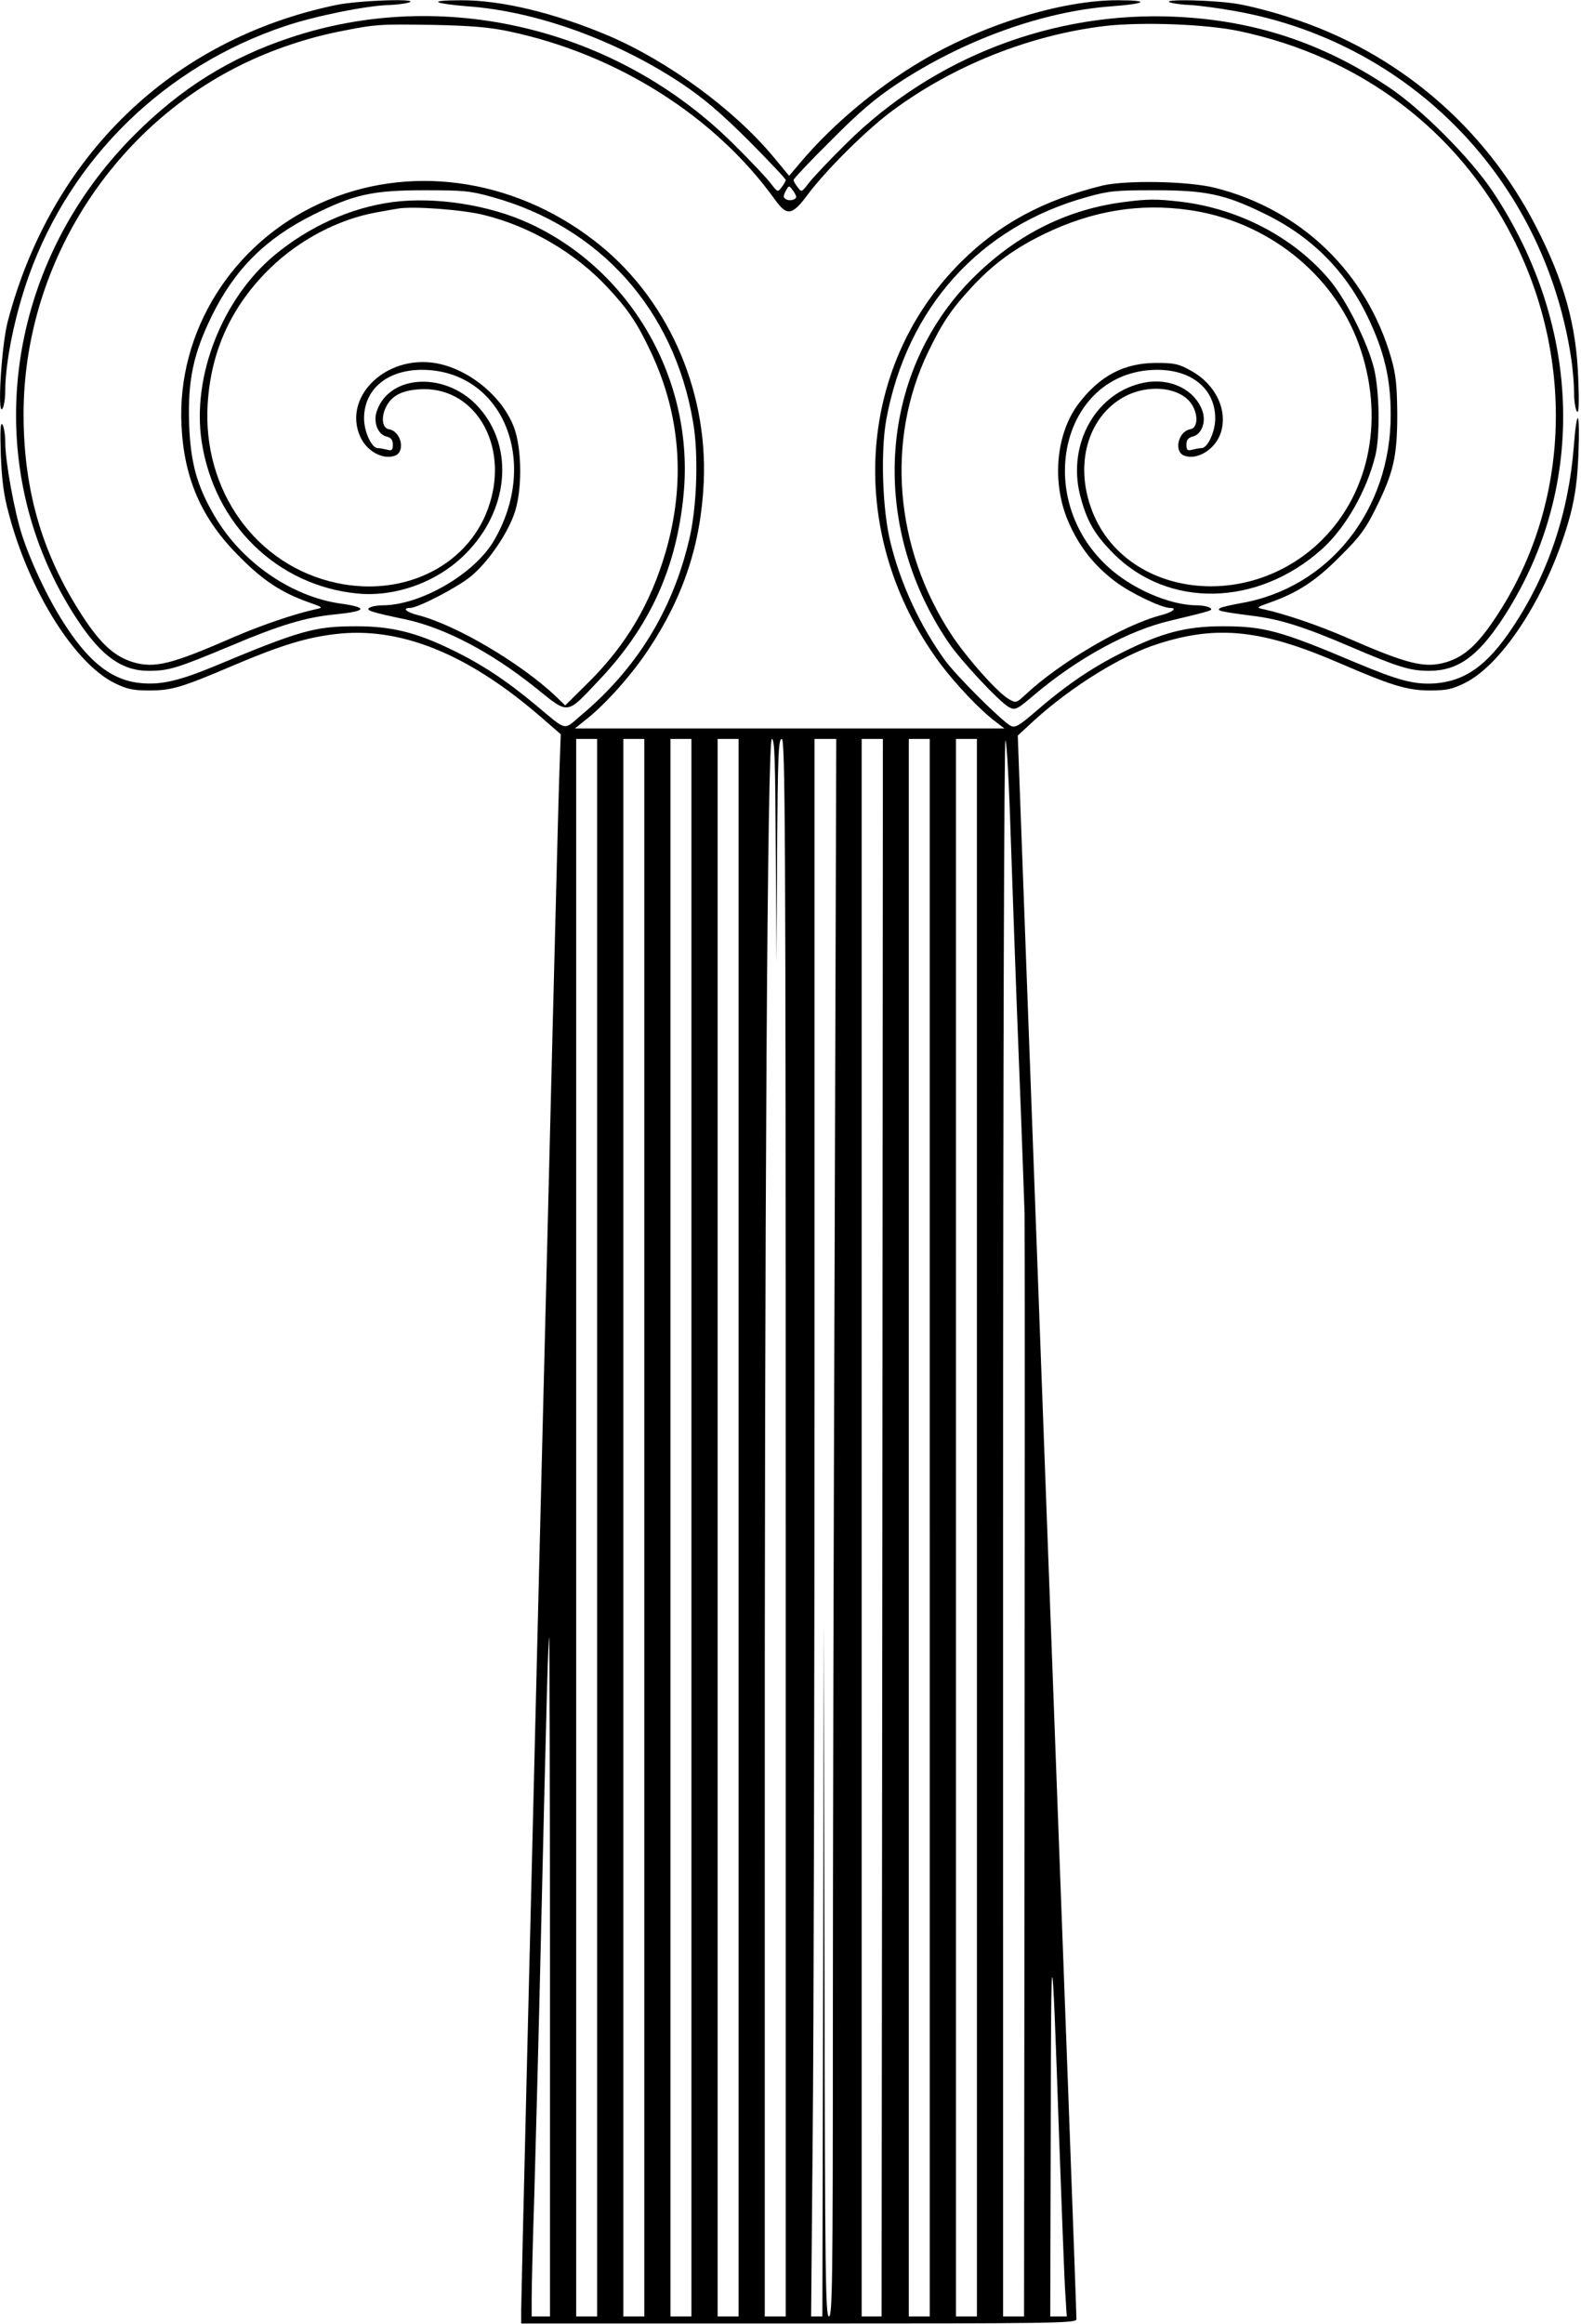<svg xmlns="http://www.w3.org/2000/svg" version="1.0" viewBox="0 0 441 648"><path d="M93.437 1.463c-45.513 9.57-79.045 41.934-91.245 88.032C.438 95.996-.804 116.013.657 113.968c.439-.584.804-2.85.804-4.968 0-8.036 2.703-21.259 6.575-32.07C19.798 44.053 45.952 18.484 79.63 7.234c8.547-2.85 22.793-5.699 29.076-5.845 1.9-.073 4.237-.365 5.26-.657 3.872-1.242-14.246-.658-20.529.73z"/><path d="M122.367.66c.804.365 4.383.803 8.036 1.095 19.214 1.389 41.422 9.425 59.54 21.406 6.356 4.237 10.885 8.109 18.848 15.999 5.698 5.771 10.374 10.666 10.374 11.03 0 .293-.511 1.243-1.169 2.046-1.023 1.389-1.096 1.389-2.995-1.095-1.023-1.388-5.698-6.356-10.447-11.032-32.51-32.29-81.018-43.906-123.682-29.587-16.73 5.552-30.318 14.027-43.322 27.03C.365 74.737-6.21 130.771 21.624 172.85c6.648 10.082 12.42 14.173 19.798 14.173 5.698 0 7.963-.73 22.866-6.94 13.808-5.845 20.967-7.963 28.93-8.767 8.913-.877 9.716-1.9 2.119-2.995-13.808-1.827-27.834-11.47-35.359-24.254-5.04-8.475-6.867-15.123-7.232-26.081-.366-11.981 1.169-19.36 6.355-29.953 6.356-12.93 14.977-21.55 28.2-28.126 11.396-5.698 16.656-6.867 31.048-6.867 10.812 0 12.785.146 18.994 1.9 30.026 8.328 50.7 31.413 55.96 62.608 1.608 9.058 1.096 24.108-1.095 33.02-4.676 19.798-14.757 36.017-30.318 49.02-4.822 4.091-3.58 4.384-12.493-3.068-8.255-6.867-15.122-11.396-23.45-15.415-9.936-4.821-16.803-6.501-26.52-6.501-11.688 0-15.56 1.095-39.887 11.25-9.57 3.945-14.611 5.114-20.163 4.603-7.744-.658-14.1-5.407-20.748-15.488-4.675-6.94-9.643-17.241-12.42-25.57-2.191-6.72-4.748-20.674-4.748-26.153 0-2.119-.365-4.31-.804-4.895-.51-.803-.657 1.607-.438 8.402.292 7.086.804 11.323 2.265 16.583 5.698 21.478 18.337 41.641 29.514 47.12 3.434 1.68 5.114 2.046 9.643 2.046 6.283 0 9.132-.877 23.524-7.013 13.077-5.552 20.236-7.744 28.272-8.694 17.899-2.191 36.674 5.26 56.91 22.647l6.064 5.26-.439 12.493c-.511 13.442-10.593 420.431-10.593 426.787v3.799h77.439c70.57 0 77.438-.073 77.438-1.169.073-.658-3.653-100.232-8.182-221.357l-8.182-220.187 4.675-4.31c10.593-9.57 24.547-18.191 34.701-21.333 16.584-5.26 29.003-3.872 51.139 5.772 13.734 5.917 18.19 7.305 24.473 7.305 4.53 0 6.283-.365 9.644-2.045 11.03-5.407 23.889-25.935 29.514-46.975 1.388-5.479 1.972-9.716 2.264-17.46.439-11.762-.438-12.785-1.315-1.534-1.46 18.629-7.232 35.724-17.094 50.48-6.94 10.448-13.15 14.904-21.625 15.562-5.771.365-10.008-.731-22.208-5.845-20.894-8.84-25.497-10.081-36.966-10.081-10.228 0-16.949 1.753-28.053 7.305-8.767 4.383-15.926 9.278-24.912 17.095-4.018 3.434-5.04 3.945-6.21 3.36-2.63-1.46-14.976-13.734-18.264-18.19-6.94-9.57-12.419-21.26-15.268-32.948-2.265-9.059-2.776-25.35-1.169-34.263 5.771-31.194 26.08-53.768 55.96-62.023 6.21-1.754 8.182-1.9 18.995-1.9 14.026 0 19.432 1.096 30.317 6.429 13.077 6.283 22.647 15.78 28.857 28.564 4.749 9.79 6.575 17.46 6.575 27.615 0 26.665-17.24 48.29-41.86 52.527-2.484.438-5.041 1.023-5.626 1.315-1.315.73-.219 1.023 8.913 2.191 7.67.95 14.392 3.069 27.176 8.548 13.662 5.844 16.803 6.794 22.136 6.794 7.89 0 13.442-3.945 20.236-14.173 23.743-35.87 22.72-81.602-2.557-119.518-6.21-9.278-19.944-23.085-29.149-29.149-18.41-12.273-37.33-18.483-59.174-19.505-34.117-1.608-67.722 11.25-92.05 35.431-4.748 4.676-9.423 9.644-10.446 11.032-1.9 2.484-1.973 2.484-2.995 1.095-.658-.803-1.17-1.753-1.17-2.045 0-.365 4.676-5.333 10.448-11.031 7.89-7.963 12.346-11.762 18.775-16 18.19-11.98 40.326-20.016 59.54-21.405 9.789-.73 10.739-1.68 1.826-1.68-15.56-.073-37.55 6.648-54.938 16.949-12.346 7.305-24.619 17.533-33.605 28.126l-3.287 3.872-4.603-5.552c-10.958-13.077-29.149-26.373-45.66-33.46C154.878 3.656 139.828.003 128.578.076c-4.53 0-7.087.22-6.21.585zm19.725 8.109c30.026 6.356 57.421 23.67 74.078 46.901 3.36 4.676 4.821 4.456 9.278-1.607 5.114-6.794 16.437-18.045 23.523-23.232 17.168-12.711 38.5-21.113 59.321-23.596 10.447-1.17 28.2-.512 37.477 1.46 33.752 7.16 60.928 27.615 76.197 57.568 17.606 34.555 15.78 75.247-4.895 106.076-4.895 7.378-8.62 10.739-13.661 12.273-5.99 1.753-10.593.658-27.98-6.94-7.598-3.288-16.73-6.429-22.94-7.817-2.118-.438-2.118-.511 1.608-1.826 7.743-2.703 12.93-6.064 19.578-12.785 5.553-5.48 7.233-7.744 10.082-13.515 4.968-10.009 5.99-14.465 5.99-26.3-.073-7.963-.365-10.958-1.68-15.56-6.794-23.744-25.058-41.423-49.093-47.486-7.451-1.9-24.765-2.192-31.413-.658-16.438 4.018-28.784 10.666-39.45 21.26-29.587 29.44-32.071 76.488-5.99 111.846 4.31 5.772 11.177 13.077 15.487 16.292l2.557 1.972h-119.81l2.922-2.338c5.552-4.31 12.93-12.638 17.533-19.578 9.79-14.685 14.684-29.369 15.488-46.756 1.169-26.3-10.52-52.088-30.756-67.502-22.794-17.46-51.87-21.333-76.27-10.228-24.546 11.177-39.96 35.797-38.646 61.95.73 14.904 5.625 26.081 16.218 36.601 6.648 6.721 11.835 10.082 19.58 12.785 3.725 1.315 3.725 1.388 1.606 1.826-6.21 1.388-15.341 4.53-22.939 7.817-17.387 7.598-21.99 8.693-27.98 6.94-4.822-1.461-8.474-4.675-12.785-10.885C12.2 155.975 6.575 137.492 6.575 115.502c0-40.984 24.108-79.484 60.928-97.528 8.328-4.091 18.044-7.379 27.25-9.205 10.3-2.046 10.885-2.046 26.153-1.827 10.593.22 15.634.658 21.186 1.827zm79.995 46.097c0 .804-1.9 1.315-2.849.658-.804-.438-.804-.877-.073-2.265.877-1.607.95-1.607 1.9-.292.584.73 1.022 1.607 1.022 1.9zm-55.522 371.047v219.895h-5.844V206.017h5.844v219.896zm13.15 0v219.895h-5.844V206.017h5.844v219.896zm13.15 0v219.895h-5.844V206.017h5.844v219.896zm13.15 0v219.895h-5.844V206.017h5.844v219.896zm10.374-188.701l.22 31.267.145-31.267c.22-27.03.365-31.195 1.315-31.195s1.096 25.643 1.096 219.896v219.895h-5.844v-120.76c-.073-188.555.73-319.03 1.972-319.03.804 0 .95 5.698 1.096 31.194zm16.437 108.121c-.292 76.562-.511 175.551-.511 219.896 0 71.155-.146 80.58-1.096 80.58s-1.096-11.324-1.242-96.652l-.219-96.58-.146 96.58-.22 96.651h-3.141l.439-50.554c.292-27.76.511-126.75.511-219.895V206.017h6.064l-.439 139.316zm13.296 80.58l-.219 219.895h-5.552V206.017h5.917l-.146 219.896zm13.223 0v219.895h-5.844V206.017h5.844v219.896zm13.15 0v219.895h-5.844V206.017h5.844v219.896zm9.424-192.865c.512 14.245 1.461 42.225 2.265 62.096s1.461 39.304 1.607 43.103c.073 3.799.073 74.589 0 157.214l-.146 150.347h-5.844V425.767c0-126.97.292-219.75.657-219.384.365.438 1.023 12.419 1.461 26.665zM153.416 551.202v94.606h-5.114v-5.04c0-2.777.292-15.634.73-28.638.365-13.004 1.242-44.856 1.827-70.79 1.607-68.526 2.045-84.744 2.337-84.744.073 0 .22 42.591.22 94.606zm142.018 44.929c.658 18.264 1.388 36.966 1.608 41.422l.511 8.255h-4.602l.146-52.818c.073-56.399.292-56.107 2.337 3.141z"/><path d="M326.556.733c1.023.292 3.36.584 5.26.657 1.826.073 7.16.73 11.762 1.534 49.531 8.402 87.154 47.048 94.679 96.944.438 2.85.804 7.16.804 9.497s.365 4.75.803 5.334c.512.803.658-1.827.365-9.132-.511-14.83-3.871-27.03-11.834-42.518-14.32-27.834-38.72-48.582-68.6-58.152-4.382-1.461-10.811-3.142-14.172-3.726-6.21-1.169-22.574-1.534-19.067-.438zM109.582 56.328c-11.688 1.534-23.304 6.794-32.947 14.757-14.611 12.127-23.159 33.824-20.383 52.015 3.507 23.085 21.04 40.18 43.468 42.372 10.666 1.022 22.282-3.215 30.026-10.959 12.127-12.054 13.807-29.587 3.945-40.764-8.84-10.155-24.912-9.643-28.565.803-1.096 3.069.22 6.575 2.703 7.16 1.242.292 1.754.95 1.754 2.264 0 1.535-.293 1.754-1.608 1.389-.95-.22-2.118-.439-2.63-.439-1.68 0-3.799-4.602-3.799-8.255 0-8.694 7.306-14.173 17.899-13.515 21.332 1.388 30.902 26.154 18.337 47.559-5.406 9.278-20.456 18.044-31.122 18.044-1.388 0-2.995.292-3.58.658-1.168.73.366 1.242 10.155 3.287 10.959 2.411 23.67 9.059 36.016 18.921 9.57 7.671 8.548 7.817 17.753-1.899 14.245-14.976 21.697-31.34 23.67-51.87 3.068-31.632-14.465-62.388-42.957-75.538-11.177-5.187-26.227-7.525-38.134-5.99zm25.57 3.652c12.711 3.142 25.423 10.593 34.19 20.017 5.77 6.137 8.4 10.009 12.2 18.118 8.328 17.606 9.716 36.454 4.164 55.668-4.237 14.538-11.031 26.008-21.478 36.381l-6.575 6.502-2.63-2.557c-9.863-9.278-27.688-19.798-38.281-22.574-3.36-.803-4.749-2.045-2.338-2.045 2.119 0 13.004-5.625 16.803-8.694 4.53-3.653 9.935-11.25 12.127-17.24 2.41-6.357 2.338-18.63-.073-24.693-3.58-9.132-13.88-16.95-23.305-17.826-13.296-1.242-24.035 10.009-19.578 20.456 1.753 4.237 6.355 6.794 9.789 5.552 2.995-1.096 1.753-6.794-1.68-7.379-1.9-.292-2.265-3.433-.73-6.356 1.68-3.287 4.967-4.748 10.592-4.821 14.392 0 23.378 15.56 18.264 31.852-5.187 16.876-23.378 26.3-42.591 22.209-22.501-4.749-37.624-25.716-36.09-50.043.95-14.903 6.722-27.323 17.46-37.77 8.11-7.89 18.995-13.588 29.442-15.487 2.41-.439 5.187-.95 6.21-1.096 4.09-.73 18.19.292 24.108 1.826zM313.552 56.328c-15.56 1.972-29.368 8.766-41.276 20.309-27.103 26.154-30.318 69.183-7.744 102.423 3.36 5.04 14.319 16.73 16.949 18.118 1.68.876 2.119.73 7.16-3.58 12.053-10.155 26.153-17.826 37.696-20.529 12.127-2.922 12.2-2.922 11.104-3.652-.584-.366-2.192-.658-3.58-.658-7.67 0-18.483-4.748-25.13-11.031-20.383-19.067-12.712-52.965 12.346-54.572 10.593-.658 17.898 4.821 17.898 13.515 0 3.653-2.118 8.255-3.799 8.255-.511 0-1.68.22-2.557.439-1.388.365-1.68.146-1.68-1.389 0-1.315.512-1.972 1.753-2.264 2.484-.585 3.8-4.091 2.704-7.16-2.12-5.917-8.913-9.278-16.146-7.89-13.369 2.557-21.624 16.95-17.971 31.414 1.826 7.086 3.945 10.812 9.205 16.145 15.341 15.488 40.326 14.977 58.298-1.169 6.575-5.917 12.419-16.218 14.83-25.934 1.388-5.625 1.169-18.19-.365-24.474-1.827-7.232-7.671-18.92-12.274-24.473-9.862-11.835-25.204-19.944-41.495-21.916-6.867-.804-9.278-.804-15.926.073zm17.899 2.191c21.77 2.995 40.399 17.68 47.558 37.404 7.233 20.017 3.36 40.984-10.154 54.5-21.186 21.185-56.983 15.633-64.946-10.082-3.872-12.273.073-24.4 9.57-29.66 7.16-3.945 16.583-2.63 19.287 2.63 1.534 2.922 1.168 6.063-.731 6.355-3.434.585-4.676 6.283-1.68 7.379 3.652 1.315 8.62-1.754 10.154-6.356 2.046-6.283-1.388-13.515-8.255-17.314-3.36-1.9-4.602-2.192-9.716-2.192-8.986 0-15.78 3.58-21.77 11.47-6.21 8.328-7.452 21.77-2.85 32.582 2.922 6.94 7.233 12.42 13.15 16.876 4.237 3.215 12.93 7.379 15.342 7.379 2.118 0 .584 1.242-2.63 2.045-10.374 2.703-28.2 13.15-37.916 22.282-2.264 2.119-2.484 2.192-4.31 1.169-3.068-1.607-11.835-11.47-16.218-18.118-15.853-24.18-18.264-54.207-6.43-78.753 4.019-8.328 6.576-12.054 12.274-18.19 6.137-6.576 12.127-10.886 20.675-14.977 13.077-6.21 26.007-8.328 39.596-6.429z"/></svg>